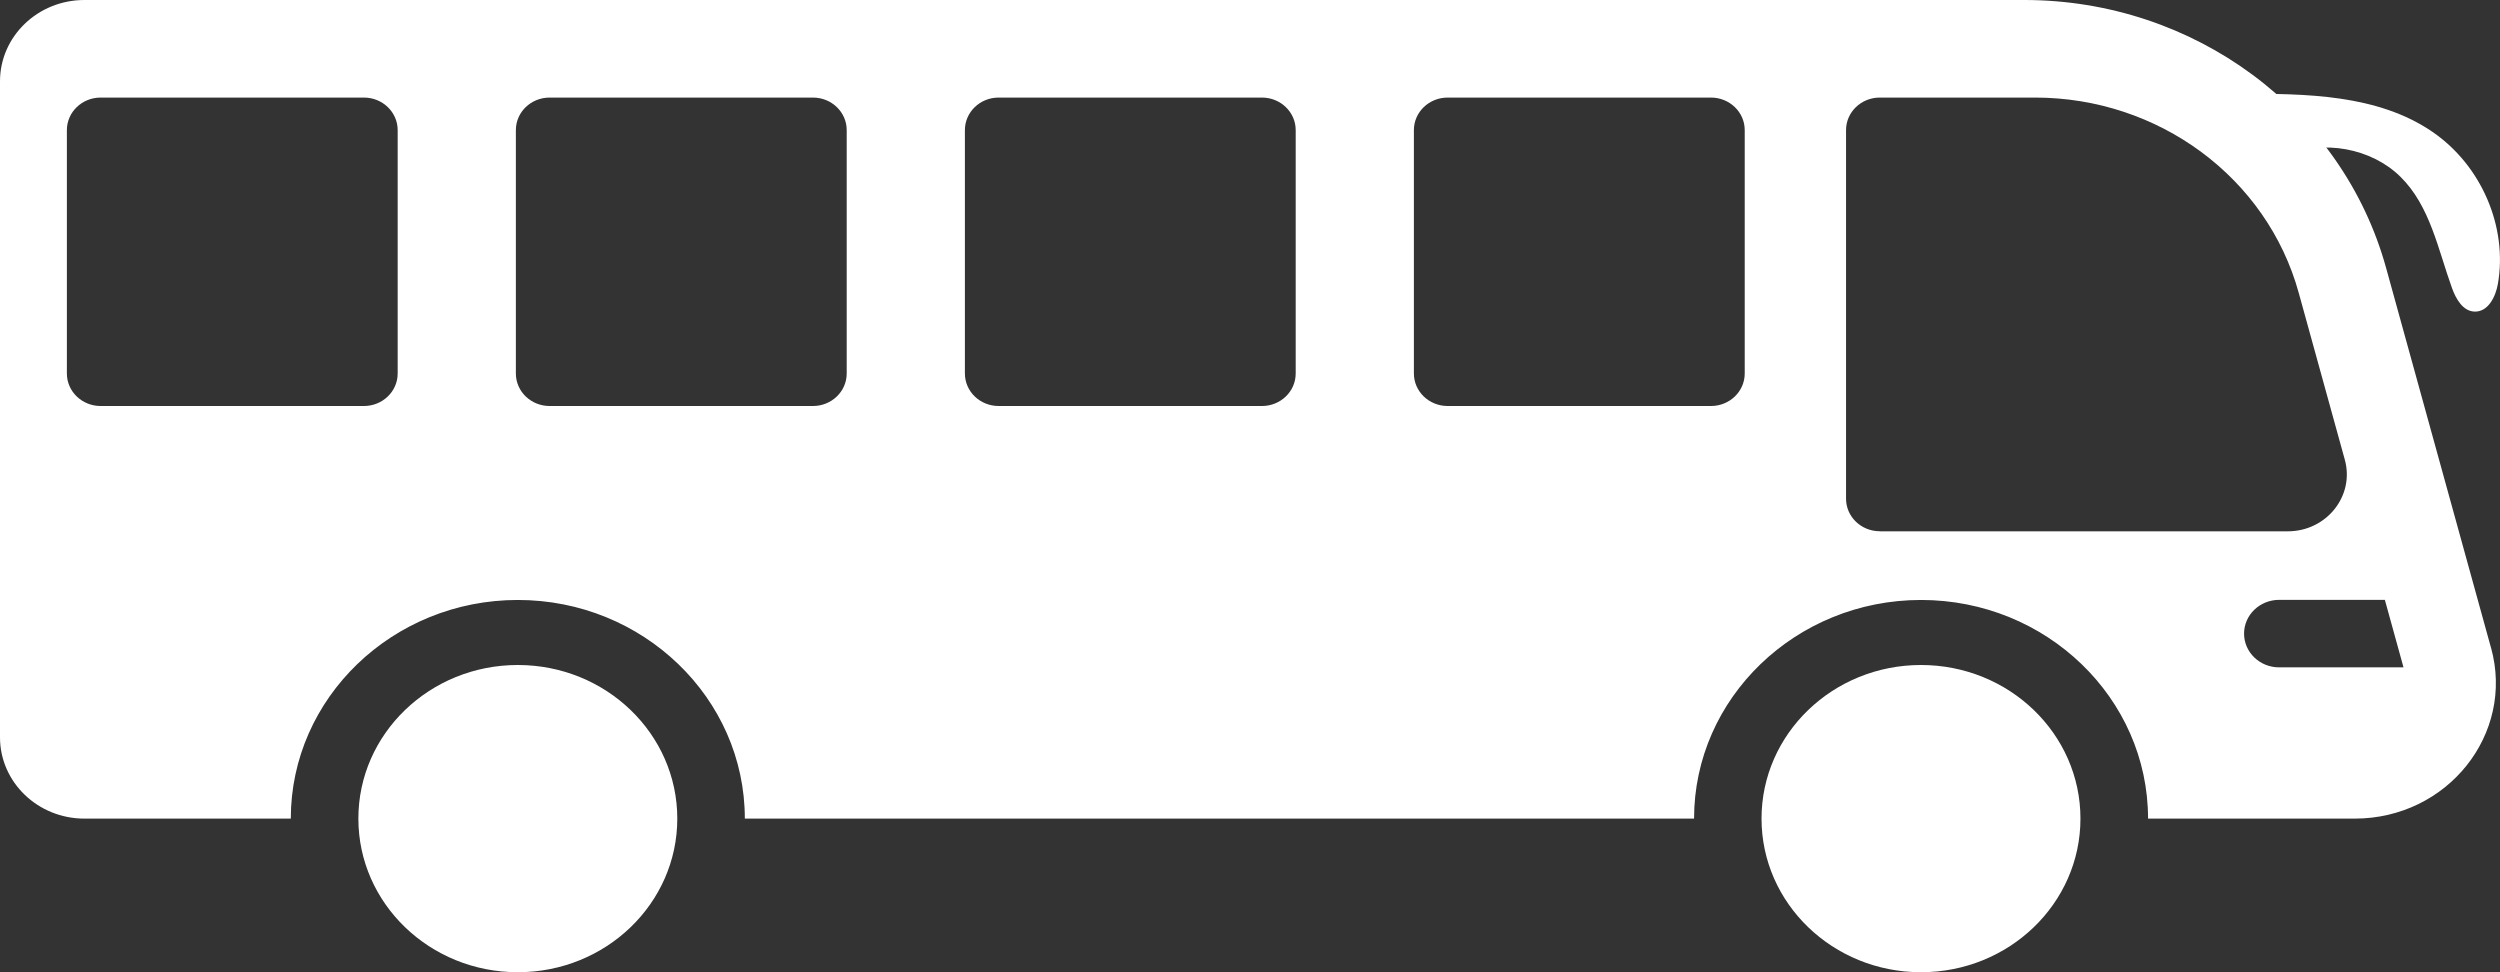 <svg width="72" height="28" viewBox="0 0 72 28" fill="none" xmlns="http://www.w3.org/2000/svg">
<rect x="0" y="0" width="72" height="28" fill="#333333" stroke="none"/>
<g clip-path="url(#clip0_692_417)">
<path d="M55.325 28C57.861 28 59.917 26.02 59.917 23.576C59.917 21.133 57.861 19.152 55.325 19.152C52.788 19.152 50.732 21.133 50.732 23.576C50.732 26.02 52.788 28 55.325 28Z" fill="white"/>
<path d="M14.913 28C17.45 28 19.506 26.02 19.506 23.576C19.506 21.133 17.45 19.152 14.913 19.152C12.377 19.152 10.321 21.133 10.321 23.576C10.321 26.02 12.377 28 14.913 28Z" fill="white"/>
<path d="M71.74 18.653L68.72 7.717C67.463 3.166 63.187 0 58.298 0H2.431C1.089 0 0 1.049 0 2.342V21.234C0 22.527 1.089 23.576 2.431 23.576H8.375C8.375 20.103 11.307 17.279 14.913 17.279C18.518 17.279 21.451 20.103 21.451 23.576H48.789C48.789 20.103 51.721 17.279 55.327 17.279C58.932 17.279 61.864 20.103 61.864 23.576H67.816C70.485 23.576 72.43 21.14 71.742 18.656L71.74 18.653ZM11.453 10.756C11.453 11.274 11.018 11.693 10.481 11.693H2.898C2.361 11.693 1.926 11.274 1.926 10.756V3.747C1.926 3.23 2.361 2.81 2.898 2.81H10.481C11.018 2.81 11.453 3.23 11.453 3.747V10.756ZM24.385 10.756C24.385 11.274 23.95 11.693 23.413 11.693H15.829C15.292 11.693 14.857 11.274 14.857 10.756V3.747C14.857 3.23 15.292 2.81 15.829 2.81H23.413C23.95 2.81 24.385 3.23 24.385 3.747V10.756ZM37.316 10.756C37.316 11.274 36.881 11.693 36.344 11.693H28.761C28.224 11.693 27.789 11.274 27.789 10.756V3.747C27.789 3.23 28.224 2.81 28.761 2.81H36.344C36.881 2.81 37.316 3.23 37.316 3.747V10.756ZM50.248 10.756C50.248 11.274 49.813 11.693 49.276 11.693H41.693C41.155 11.693 40.72 11.274 40.72 10.756V3.747C40.72 3.23 41.155 2.81 41.693 2.81H49.276C49.813 2.81 50.248 3.23 50.248 3.747V10.756ZM54.138 15.3C53.601 15.3 53.166 14.881 53.166 14.363V3.747C53.166 3.23 53.601 2.81 54.138 2.81H58.609C62.171 2.81 65.29 5.119 66.204 8.436L67.531 13.241C67.818 14.281 67.004 15.302 65.888 15.302H54.14L54.138 15.3ZM65.638 19.22C65.081 19.22 64.629 18.785 64.629 18.248C64.629 17.712 65.081 17.276 65.638 17.276H68.684L69.221 19.22H65.638Z" fill="white"/>
<path d="M64.478 2.703C66.408 2.691 68.484 2.719 70.057 3.799C71.465 4.764 72.226 6.536 71.939 8.178C71.874 8.548 71.657 8.986 71.268 8.974C70.93 8.963 70.731 8.609 70.619 8.3C70.213 7.18 69.989 5.932 69.129 5.087C68.287 4.262 66.899 4.012 65.808 4.487" fill="white"/>
</g>
<defs>
<clipPath id="clip0_692_417">
<rect width="72" height="28" fill="white"/>
</clipPath>
</defs>
</svg>
